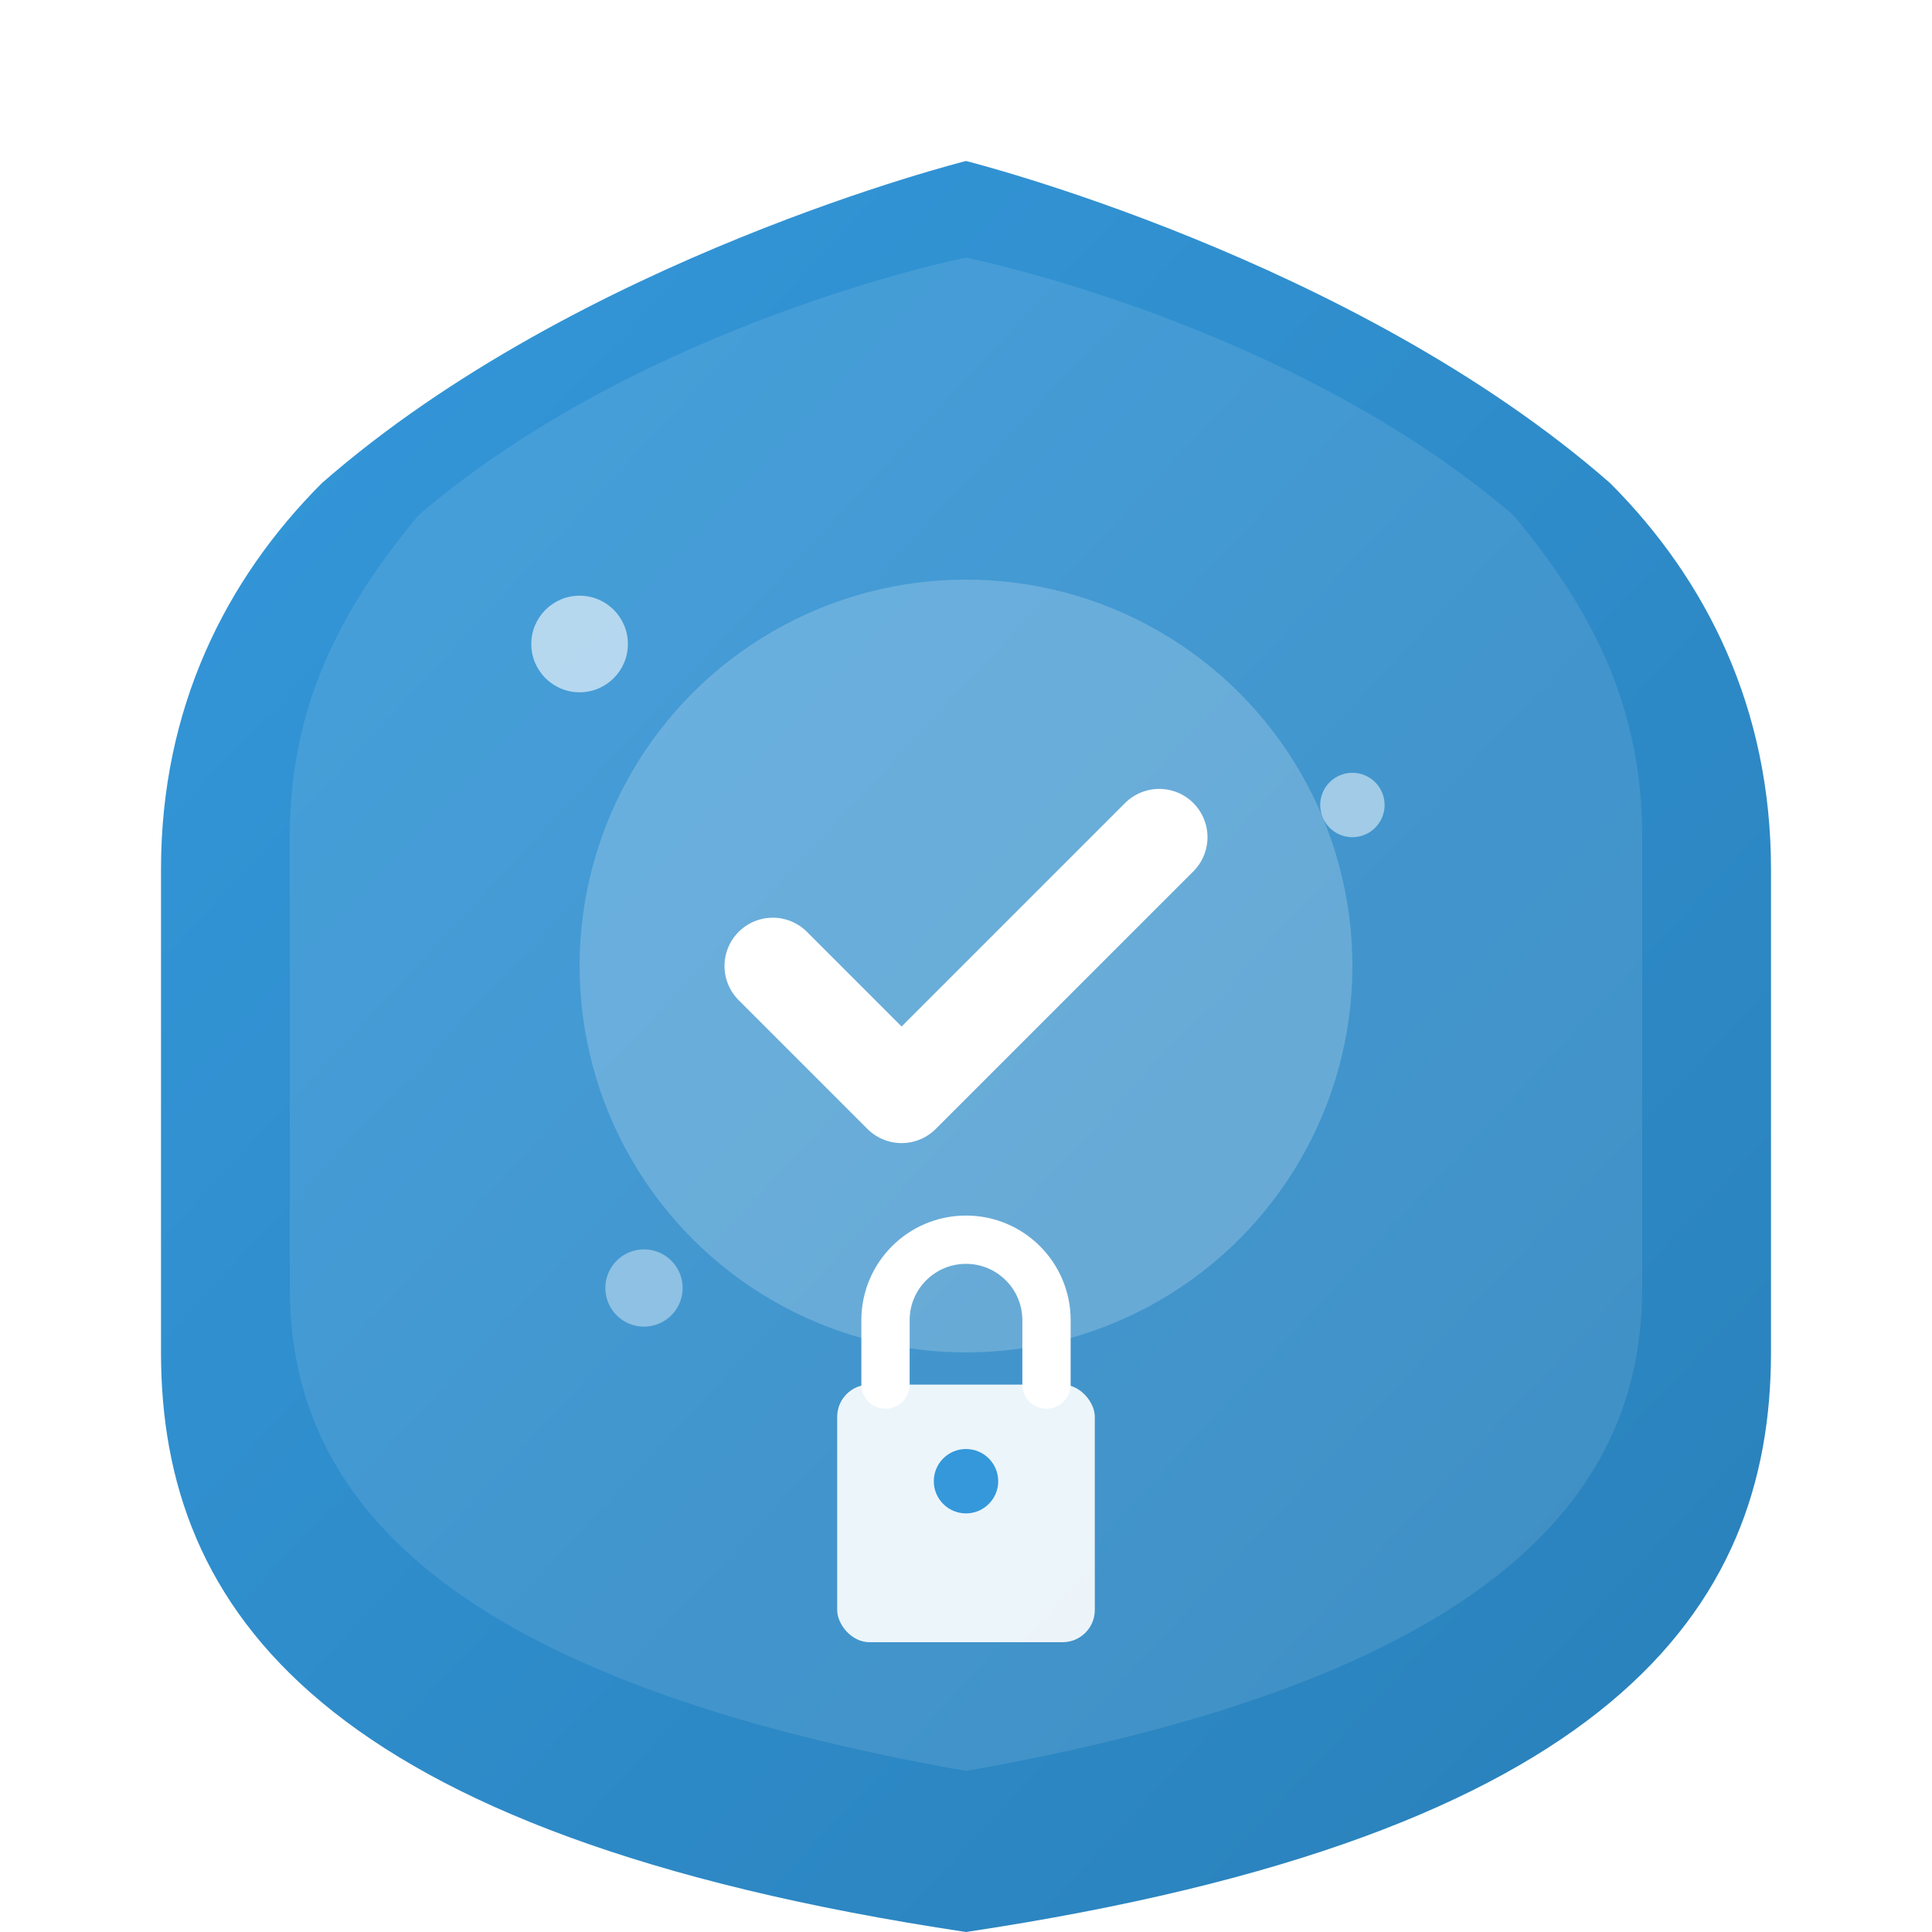 <svg width="60" height="60" viewBox="0 0 60 60" fill="none" xmlns="http://www.w3.org/2000/svg">
    <defs>
        <linearGradient id="shieldGrad" x1="0%" y1="0%" x2="100%" y2="100%">
            <stop offset="0%" style="stop-color:#3498db" />
            <stop offset="100%" style="stop-color:#2980b9" />
        </linearGradient>
        <filter id="shadow" x="-20%" y="-20%" width="140%" height="140%">
            <feDropShadow dx="0" dy="2" stdDeviation="3" flood-color="rgba(0,0,0,0.3)"/>
        </filter>
    </defs>
    
    <!-- Main shield shape -->
    <path d="M30 5C30 5 42 8 50 15C53 18 55 22 55 27V42C55 50 50 57 30 60C10 57 5 50 5 42V27C5 22 7 18 10 15C18 8 30 5 30 5Z" 
          fill="url(#shieldGrad)" 
          filter="url(#shadow)"/>
    
    <!-- Inner glow effect -->
    <path d="M30 8C30 8 40 10 47 16C49.5 19 51 22 51 26V40C51 46 47 52 30 55C13 52 9 46 9 40V26C9 22 10.5 19 13 16C20 10 30 8 30 8Z" 
          fill="rgba(255,255,255,0.1)"/>
    
    <!-- Security checkmark -->
    <circle cx="30" cy="30" r="12" fill="rgba(255,255,255,0.2)"/>
    <path d="M24 30L28 34L36 26" 
          stroke="white" 
          stroke-width="3" 
          stroke-linecap="round" 
          stroke-linejoin="round"/>
    
    <!-- Lock symbol -->
    <g transform="translate(30, 45)">
        <rect x="-4" y="-2" width="8" height="8" rx="1" fill="white" opacity="0.9"/>
        <path d="M-2.5 -2V-4C-2.5 -5.38 -1.38 -6.5 0 -6.5C1.38 -6.5 2.5 -5.38 2.5 -4V-2" 
              stroke="white" 
              stroke-width="1.5" 
              stroke-linecap="round"/>
        <circle cx="0" cy="1" r="1" fill="#3498db"/>
    </g>
    
    <!-- Decorative elements -->
    <circle cx="18" cy="20" r="1.5" fill="rgba(255,255,255,0.6)"/>
    <circle cx="42" cy="25" r="1" fill="rgba(255,255,255,0.5)"/>
    <circle cx="20" cy="40" r="1.2" fill="rgba(255,255,255,0.4)"/>
</svg>
